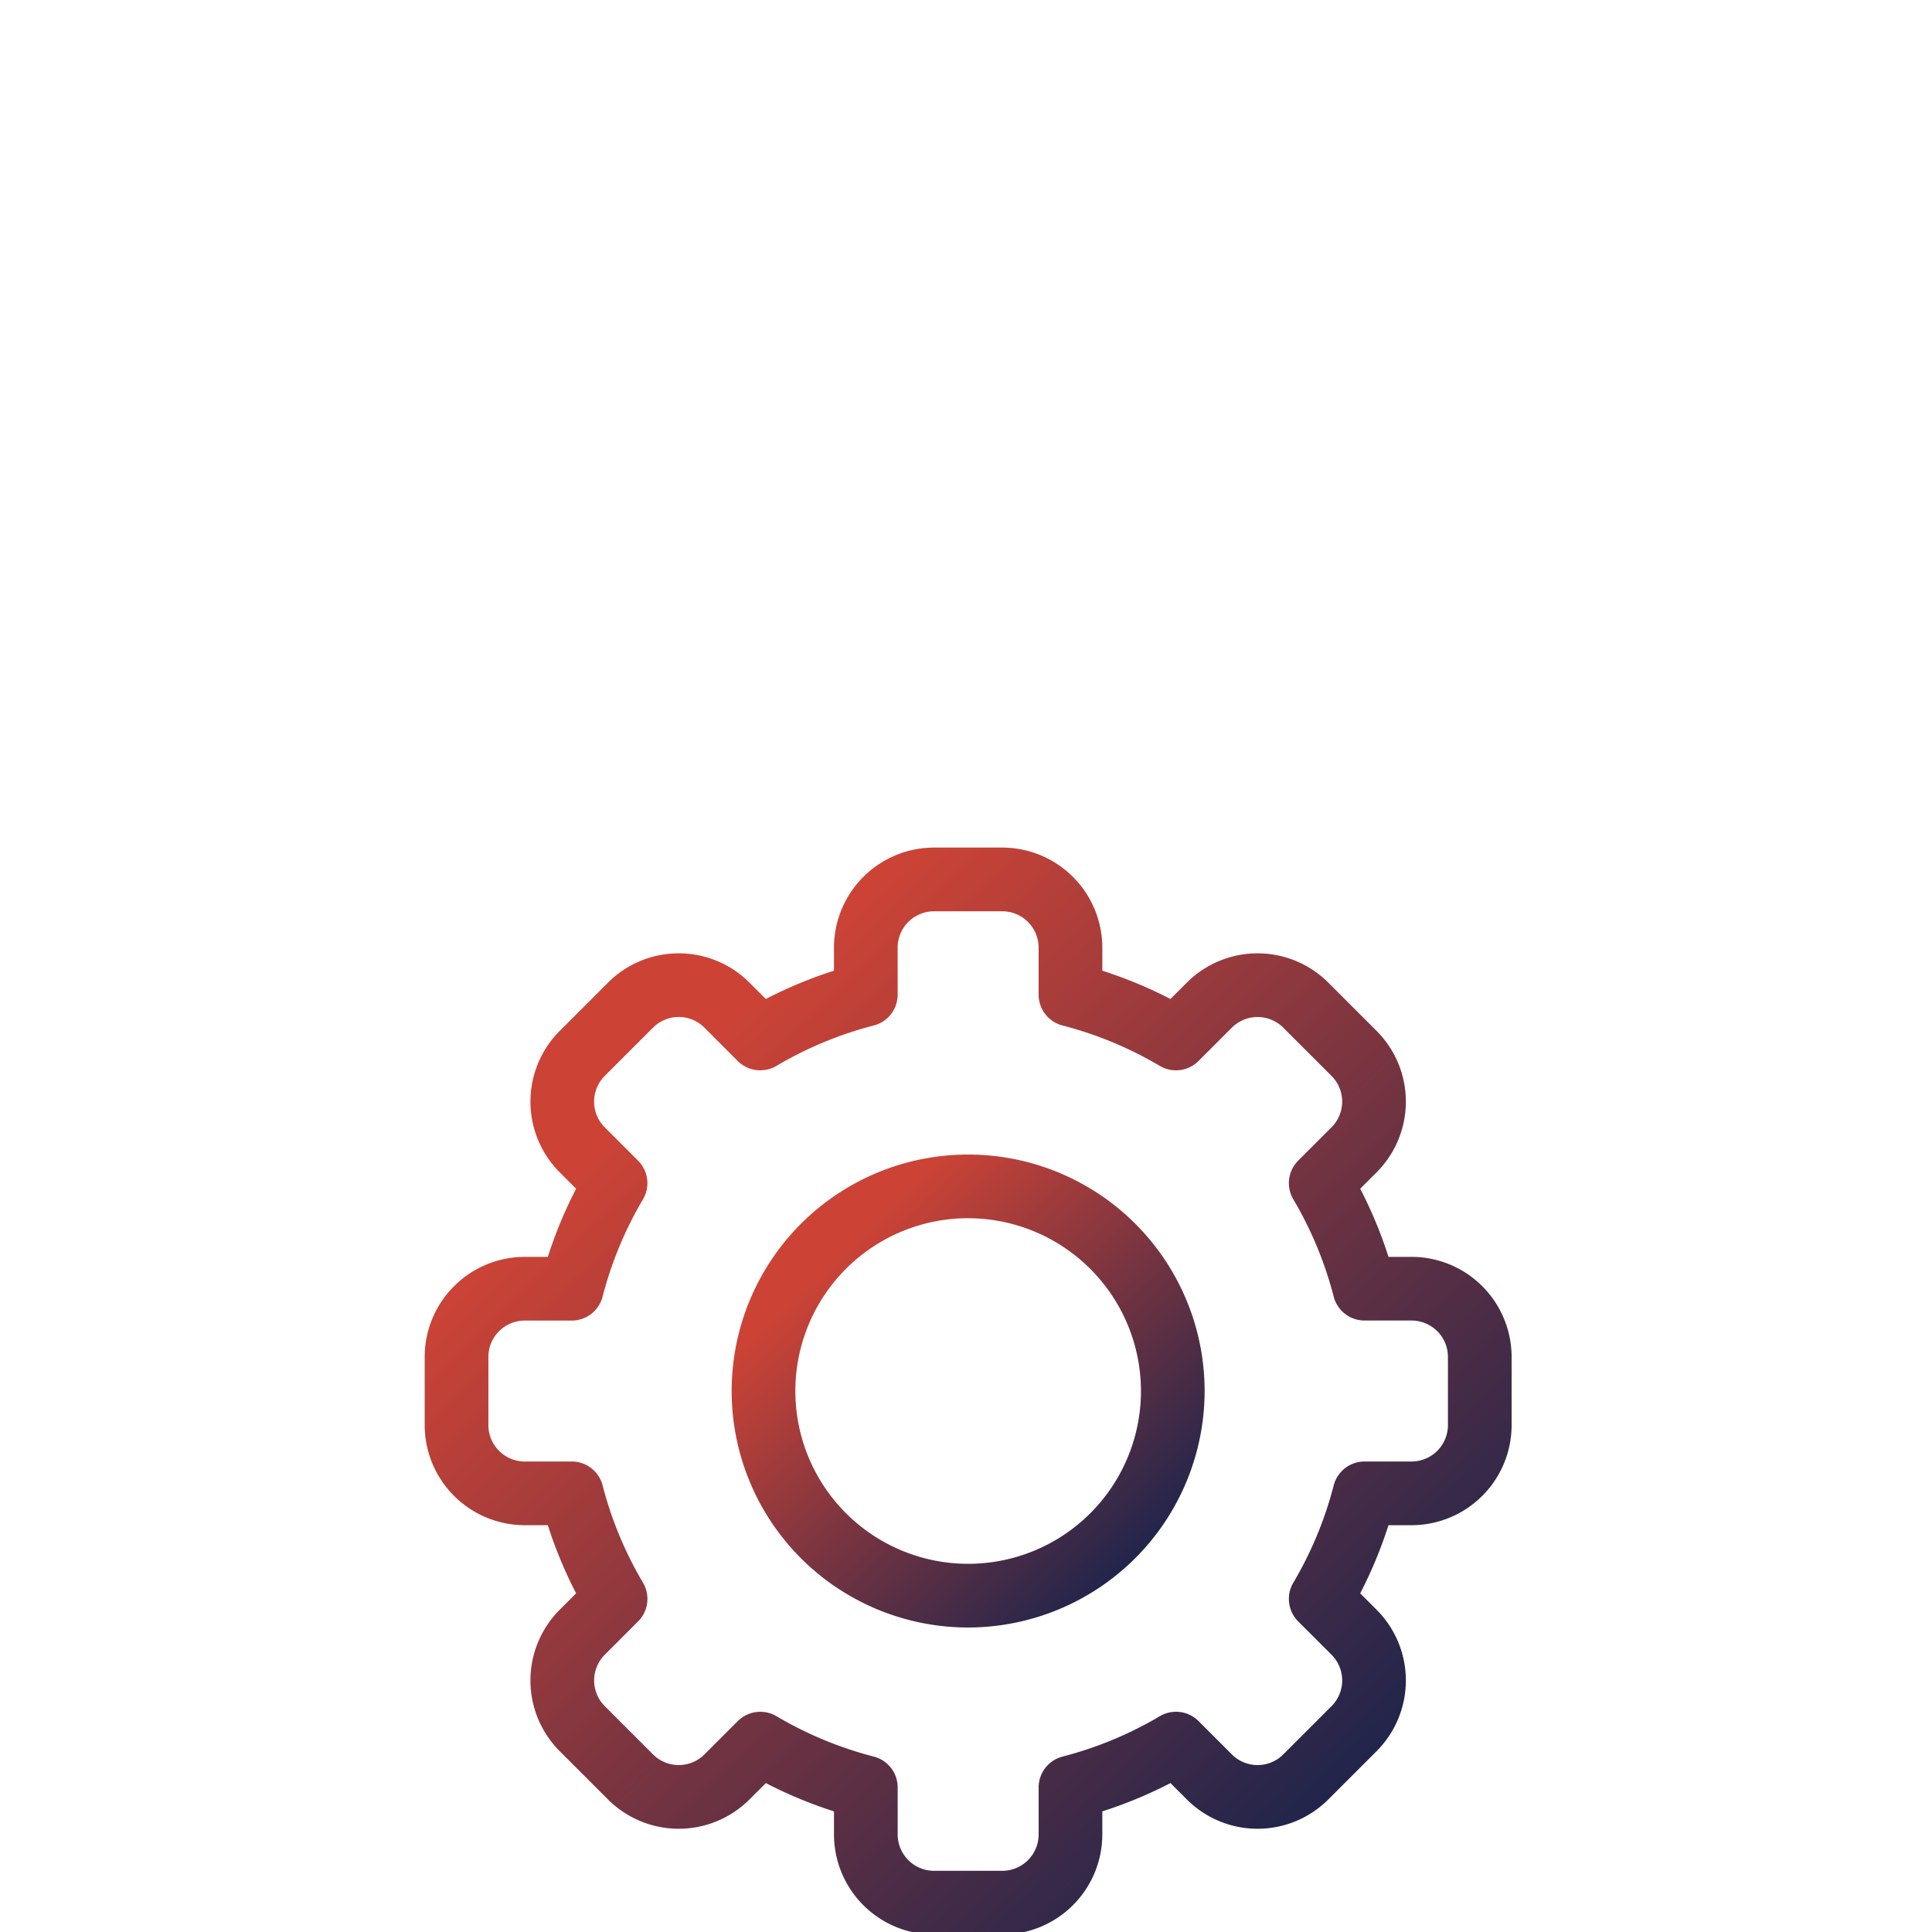 <svg xmlns="http://www.w3.org/2000/svg" xmlns:xlink="http://www.w3.org/1999/xlink" width="250" height="250" viewBox="0 0 250 250">
  <defs>
    <linearGradient id="linear-gradient" x1="0.227" y1="0.206" x2="0.852" y2="0.855" gradientUnits="objectBoundingBox">
      <stop offset="0" stop-color="#cc4336"/>
      <stop offset="1" stop-color="#22254b"/>
    </linearGradient>
    <clipPath id="clip-icon_inst">
      <rect width="250" height="250"/>
    </clipPath>
  </defs>
  <g id="icon_inst" clip-path="url(#clip-icon_inst)">
    <g id="settings" transform="translate(54.955 109.676)">
      <path id="Path_12" data-name="Path 12" d="M74.737,140.648H65.91A12.963,12.963,0,0,1,52.962,127.7v-2.986a56.78,56.78,0,0,1-8.817-3.66l-2.116,2.116a12.948,12.948,0,0,1-18.313,0l-6.239-6.238a12.947,12.947,0,0,1,0-18.313L19.593,96.5a56.784,56.784,0,0,1-3.66-8.817H12.948A12.962,12.962,0,0,1,0,74.737V65.91A12.963,12.963,0,0,1,12.948,52.963h2.986a56.8,56.8,0,0,1,3.66-8.817l-2.116-2.116a12.948,12.948,0,0,1,0-18.313l6.239-6.239a12.946,12.946,0,0,1,18.313,0l2.114,2.114a56.834,56.834,0,0,1,8.817-3.66V12.948A12.962,12.962,0,0,1,65.91,0h8.827A12.962,12.962,0,0,1,87.685,12.948v2.986a56.779,56.779,0,0,1,8.817,3.66l2.116-2.116a12.948,12.948,0,0,1,18.313,0l6.239,6.238a12.947,12.947,0,0,1,0,18.313l-2.115,2.115a56.787,56.787,0,0,1,3.66,8.817H127.7A12.963,12.963,0,0,1,140.648,65.91v8.827A12.963,12.963,0,0,1,127.7,87.685h-2.986a56.8,56.8,0,0,1-3.66,8.817l2.116,2.116a12.948,12.948,0,0,1,0,18.313l-6.239,6.239a12.946,12.946,0,0,1-18.313,0L96.5,121.054a56.833,56.833,0,0,1-8.817,3.66V127.7A12.962,12.962,0,0,1,74.737,140.648ZM45.523,112.4a48.571,48.571,0,0,0,12.59,5.226,4.12,4.12,0,0,1,3.091,3.99V127.7a4.712,4.712,0,0,0,4.707,4.706h8.827a4.712,4.712,0,0,0,4.707-4.706v-6.084a4.12,4.12,0,0,1,3.091-3.99,48.571,48.571,0,0,0,12.59-5.226,4.12,4.12,0,0,1,5.011.633l4.31,4.31a4.7,4.7,0,0,0,6.654,0l6.243-6.243a4.706,4.706,0,0,0,0-6.655l-4.311-4.311a4.121,4.121,0,0,1-.633-5.011,48.562,48.562,0,0,0,5.226-12.59,4.12,4.12,0,0,1,3.99-3.091H127.7a4.712,4.712,0,0,0,4.707-4.706V65.91A4.712,4.712,0,0,0,127.7,61.2h-6.084a4.121,4.121,0,0,1-3.99-3.091,48.571,48.571,0,0,0-5.226-12.59,4.121,4.121,0,0,1,.633-5.011l4.31-4.31a4.705,4.705,0,0,0,0-6.655L111.1,23.305a4.705,4.705,0,0,0-6.655,0l-4.311,4.311a4.12,4.12,0,0,1-5.011.633,48.571,48.571,0,0,0-12.59-5.226,4.12,4.12,0,0,1-3.091-3.99V12.948a4.712,4.712,0,0,0-4.707-4.706H65.911A4.712,4.712,0,0,0,61.2,12.948v6.084a4.12,4.12,0,0,1-3.091,3.99,48.571,48.571,0,0,0-12.59,5.226,4.121,4.121,0,0,1-5.011-.633L36.2,23.3a4.7,4.7,0,0,0-6.654,0L23.3,29.546a4.706,4.706,0,0,0,0,6.655l4.311,4.311a4.121,4.121,0,0,1,.633,5.011,48.562,48.562,0,0,0-5.226,12.59,4.121,4.121,0,0,1-3.99,3.091H12.948A4.713,4.713,0,0,0,8.241,65.91v8.827a4.712,4.712,0,0,0,4.707,4.706h6.084a4.121,4.121,0,0,1,3.99,3.091,48.571,48.571,0,0,0,5.226,12.59,4.121,4.121,0,0,1-.633,5.011l-4.31,4.31a4.705,4.705,0,0,0,0,6.655l6.243,6.243a4.705,4.705,0,0,0,6.655,0l4.311-4.311a4.14,4.14,0,0,1,5.012-.633Z" fill="url(#linear-gradient)"/>
      <path id="Path_13" data-name="Path 13" d="M175.2,205.8a30.6,30.6,0,1,1,30.6-30.6A30.636,30.636,0,0,1,175.2,205.8Zm0-52.963A22.361,22.361,0,1,0,197.563,175.2,22.386,22.386,0,0,0,175.2,152.841Z" transform="translate(-104.878 -104.878)" fill="url(#linear-gradient)"/>
    </g>
  </g>
</svg>
